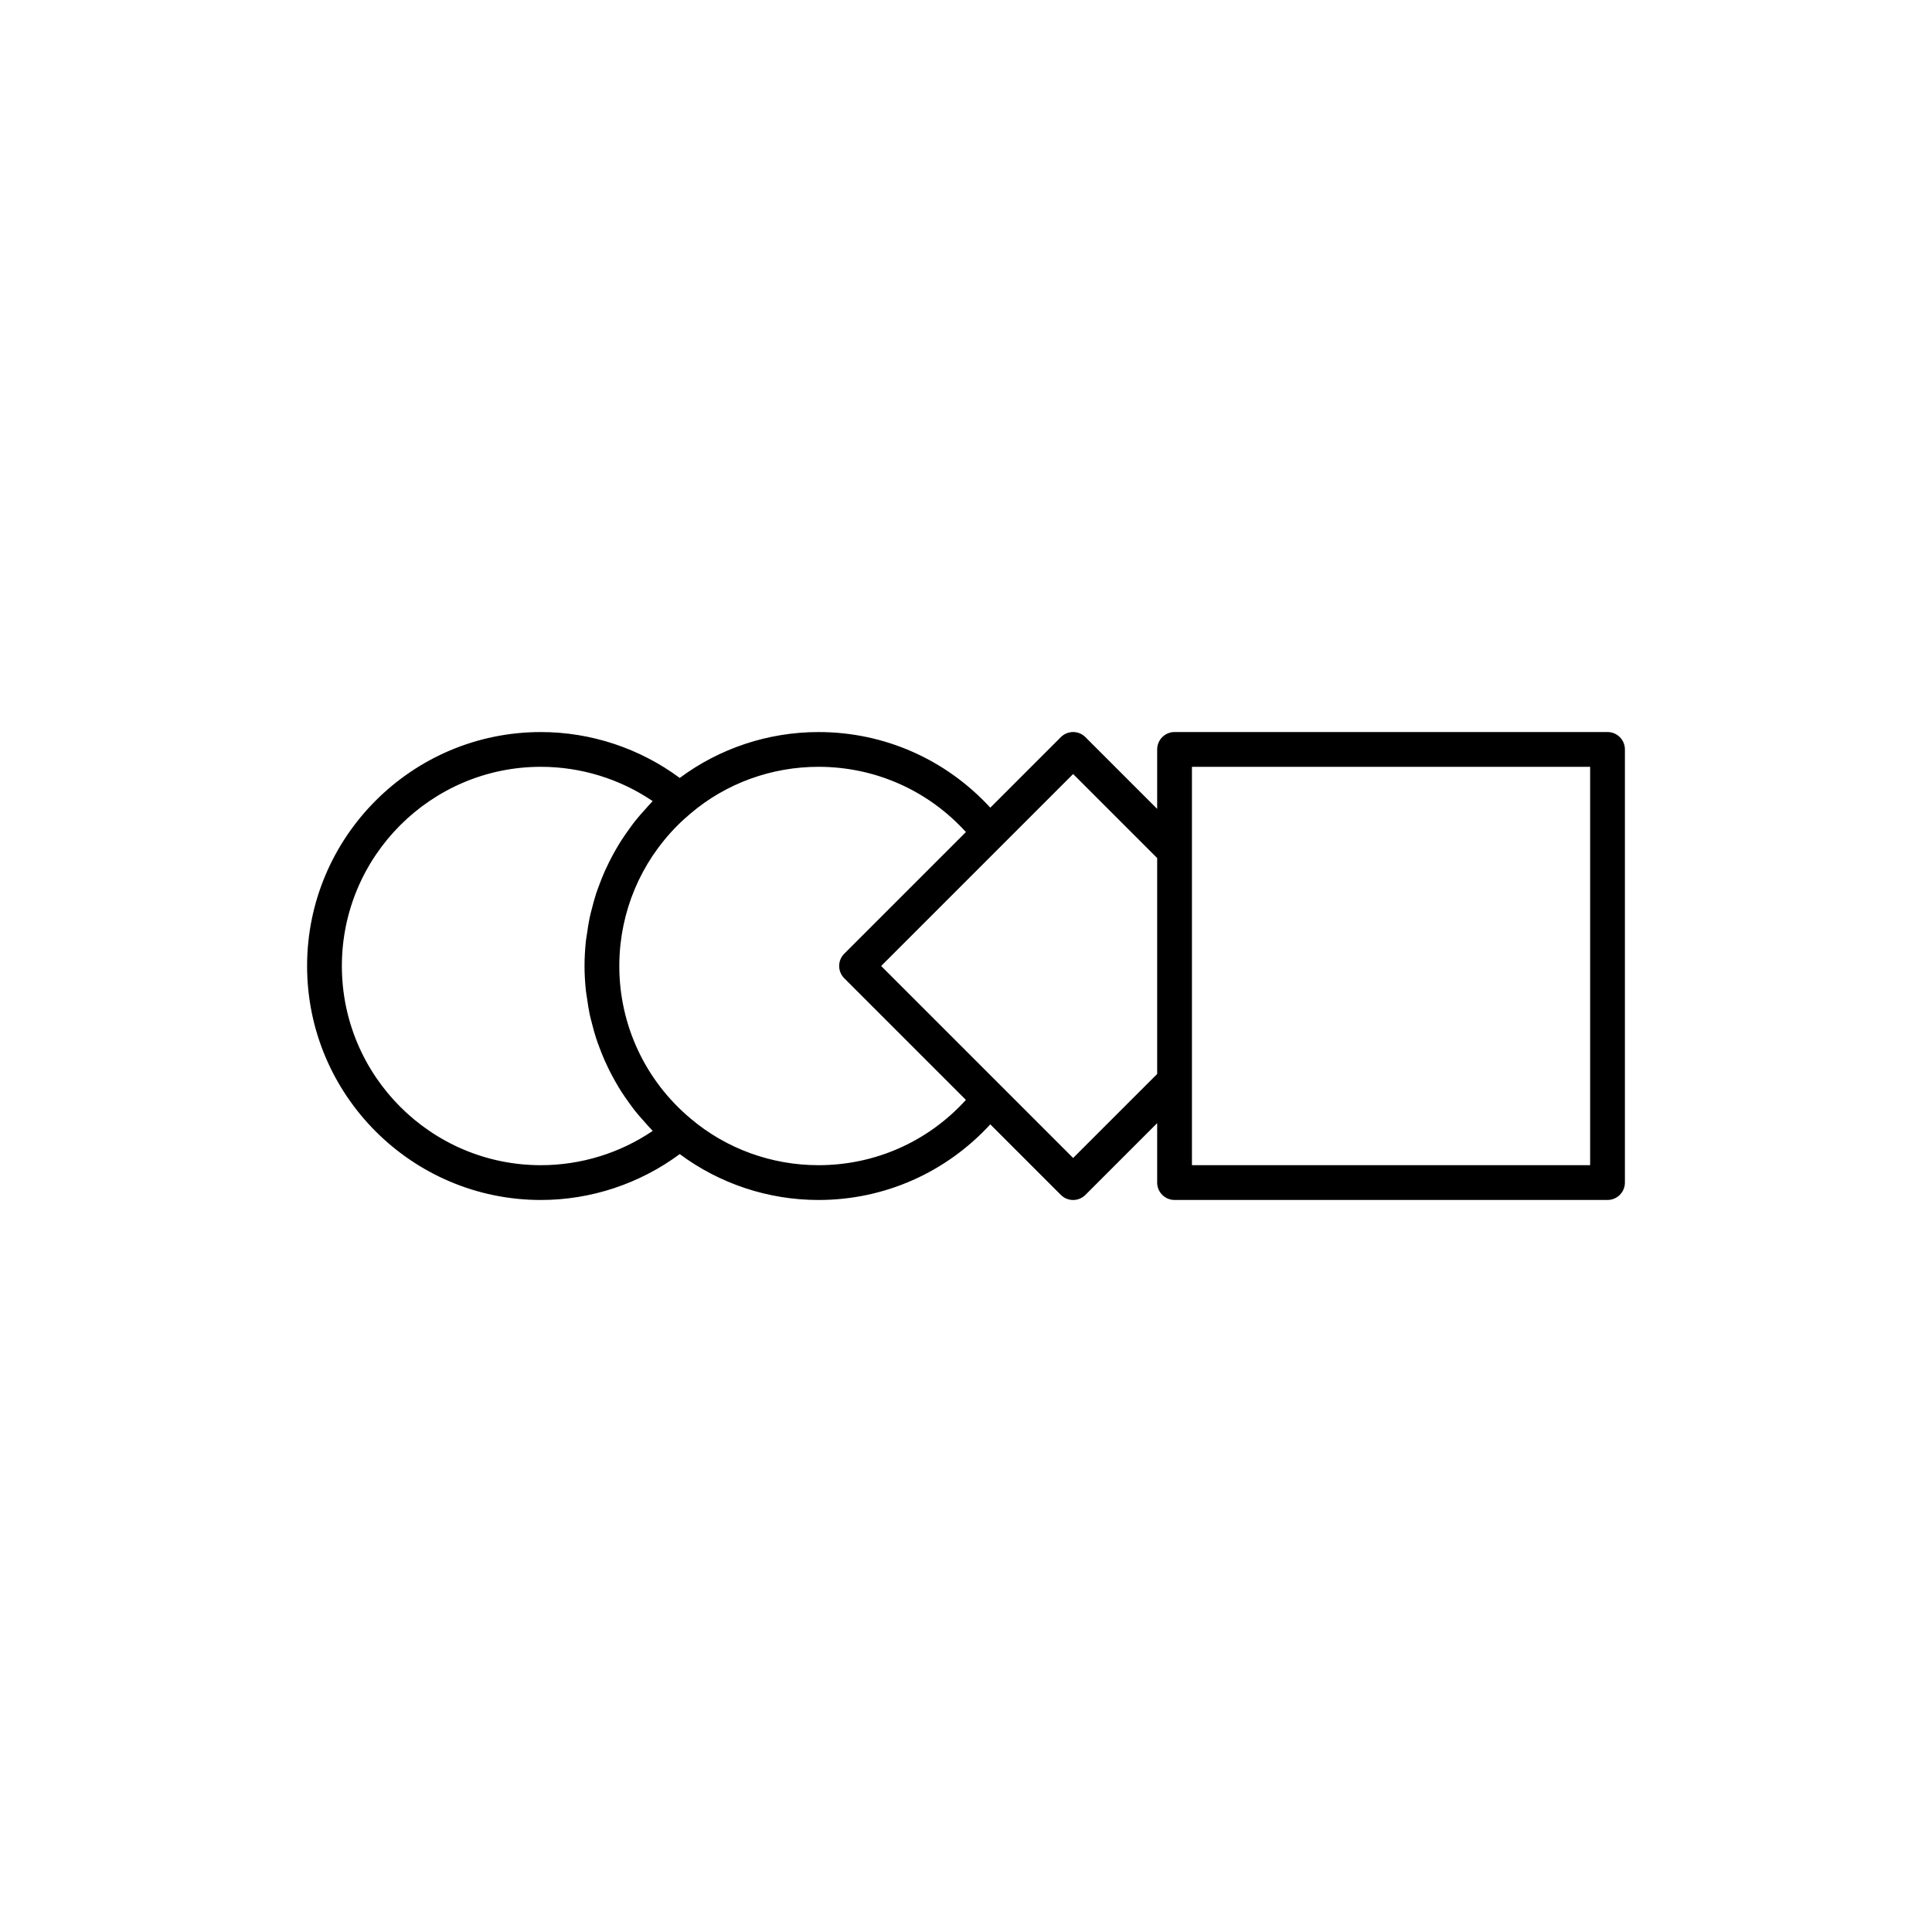 <svg xmlns="http://www.w3.org/2000/svg" xmlns:xlink="http://www.w3.org/1999/xlink" version="1.1" x="0px" y="0px" viewBox="0 0 100 100"  xml:space="preserve"><path d="M60.795,62.11h22.41c0.497,0,0.9-0.403,0.9-0.9V38.79  c0-0.497-0.403-0.9-0.9-0.9H60.795c-0.497,0-0.9,0.403-0.9,0.9v3.078  l-3.714-3.714c-0.352-0.352-0.921-0.352-1.272,0l-3.651,3.651  c-2.293-2.492-5.474-3.914-8.893-3.914c-2.606,0-5.127,0.845-7.182,2.375  c-2.068-1.531-4.59-2.375-7.188-2.375c-6.672,0-12.1,5.433-12.1,12.11  s5.428,12.11,12.1,12.11c2.599,0,5.12-0.844,7.188-2.375  c2.058,1.531,4.577,2.375,7.182,2.375c3.419,0,6.6-1.422,8.893-3.914  l3.651,3.651c0.176,0.176,0.406,0.264,0.636,0.264s0.46-0.088,0.636-0.264  l3.714-3.714v3.078C59.895,61.707,60.298,62.11,60.795,62.11z M61.695,39.69  h20.61v20.62H61.695v-4.35V44.04V39.69z M27.995,60.31  c-5.68,0-10.3-4.625-10.3-10.31s4.621-10.31,10.3-10.31  c2.073,0,4.093,0.625,5.786,1.775c-0.029,0.029-0.053,0.061-0.081,0.09  c-0.107,0.109-0.203,0.225-0.306,0.338c-0.182,0.2-0.361,0.402-0.528,0.613  c-0.104,0.131-0.199,0.266-0.297,0.401c-0.149,0.205-0.294,0.412-0.43,0.626  c-0.092,0.145-0.178,0.292-0.264,0.441c-0.124,0.215-0.241,0.433-0.352,0.655  c-0.077,0.154-0.151,0.31-0.221,0.467c-0.101,0.227-0.192,0.458-0.279,0.692  c-0.059,0.159-0.119,0.318-0.172,0.479c-0.079,0.245-0.146,0.493-0.209,0.744  c-0.04,0.156-0.084,0.311-0.118,0.47c-0.059,0.277-0.1,0.558-0.14,0.84  c-0.019,0.136-0.046,0.27-0.061,0.407C30.281,49.147,30.255,49.572,30.255,50  s0.026,0.853,0.07,1.273c0.014,0.137,0.042,0.272,0.061,0.408  c0.039,0.281,0.081,0.562,0.14,0.839c0.034,0.159,0.078,0.315,0.119,0.473  c0.063,0.248,0.129,0.496,0.208,0.739c0.053,0.164,0.114,0.325,0.174,0.486  c0.086,0.23,0.176,0.457,0.275,0.682c0.072,0.162,0.148,0.321,0.226,0.479  c0.108,0.216,0.222,0.429,0.342,0.638c0.089,0.154,0.178,0.307,0.274,0.458  c0.131,0.206,0.271,0.406,0.415,0.604c0.102,0.142,0.203,0.284,0.312,0.421  c0.16,0.202,0.332,0.394,0.505,0.586c0.109,0.121,0.213,0.245,0.328,0.362  c0.028,0.028,0.051,0.059,0.079,0.087C32.088,59.686,30.068,60.31,27.995,60.31z   M42.365,60.31c-2.427,0-4.771-0.852-6.604-2.401  C33.406,55.946,32.055,53.063,32.055,50c0-0.383,0.021-0.763,0.063-1.139  c0.291-2.631,1.583-5.053,3.648-6.774c1.829-1.546,4.172-2.397,6.599-2.397  c2.935,0,5.674,1.222,7.63,3.377l-6.296,6.296c-0.352,0.351-0.352,0.921,0,1.272  l6.296,6.296C48.039,59.088,45.3,60.31,42.365,60.31z M55.545,59.937L45.608,50  l9.937-9.937l4.35,4.35v11.175L55.545,59.937z"></path></svg>